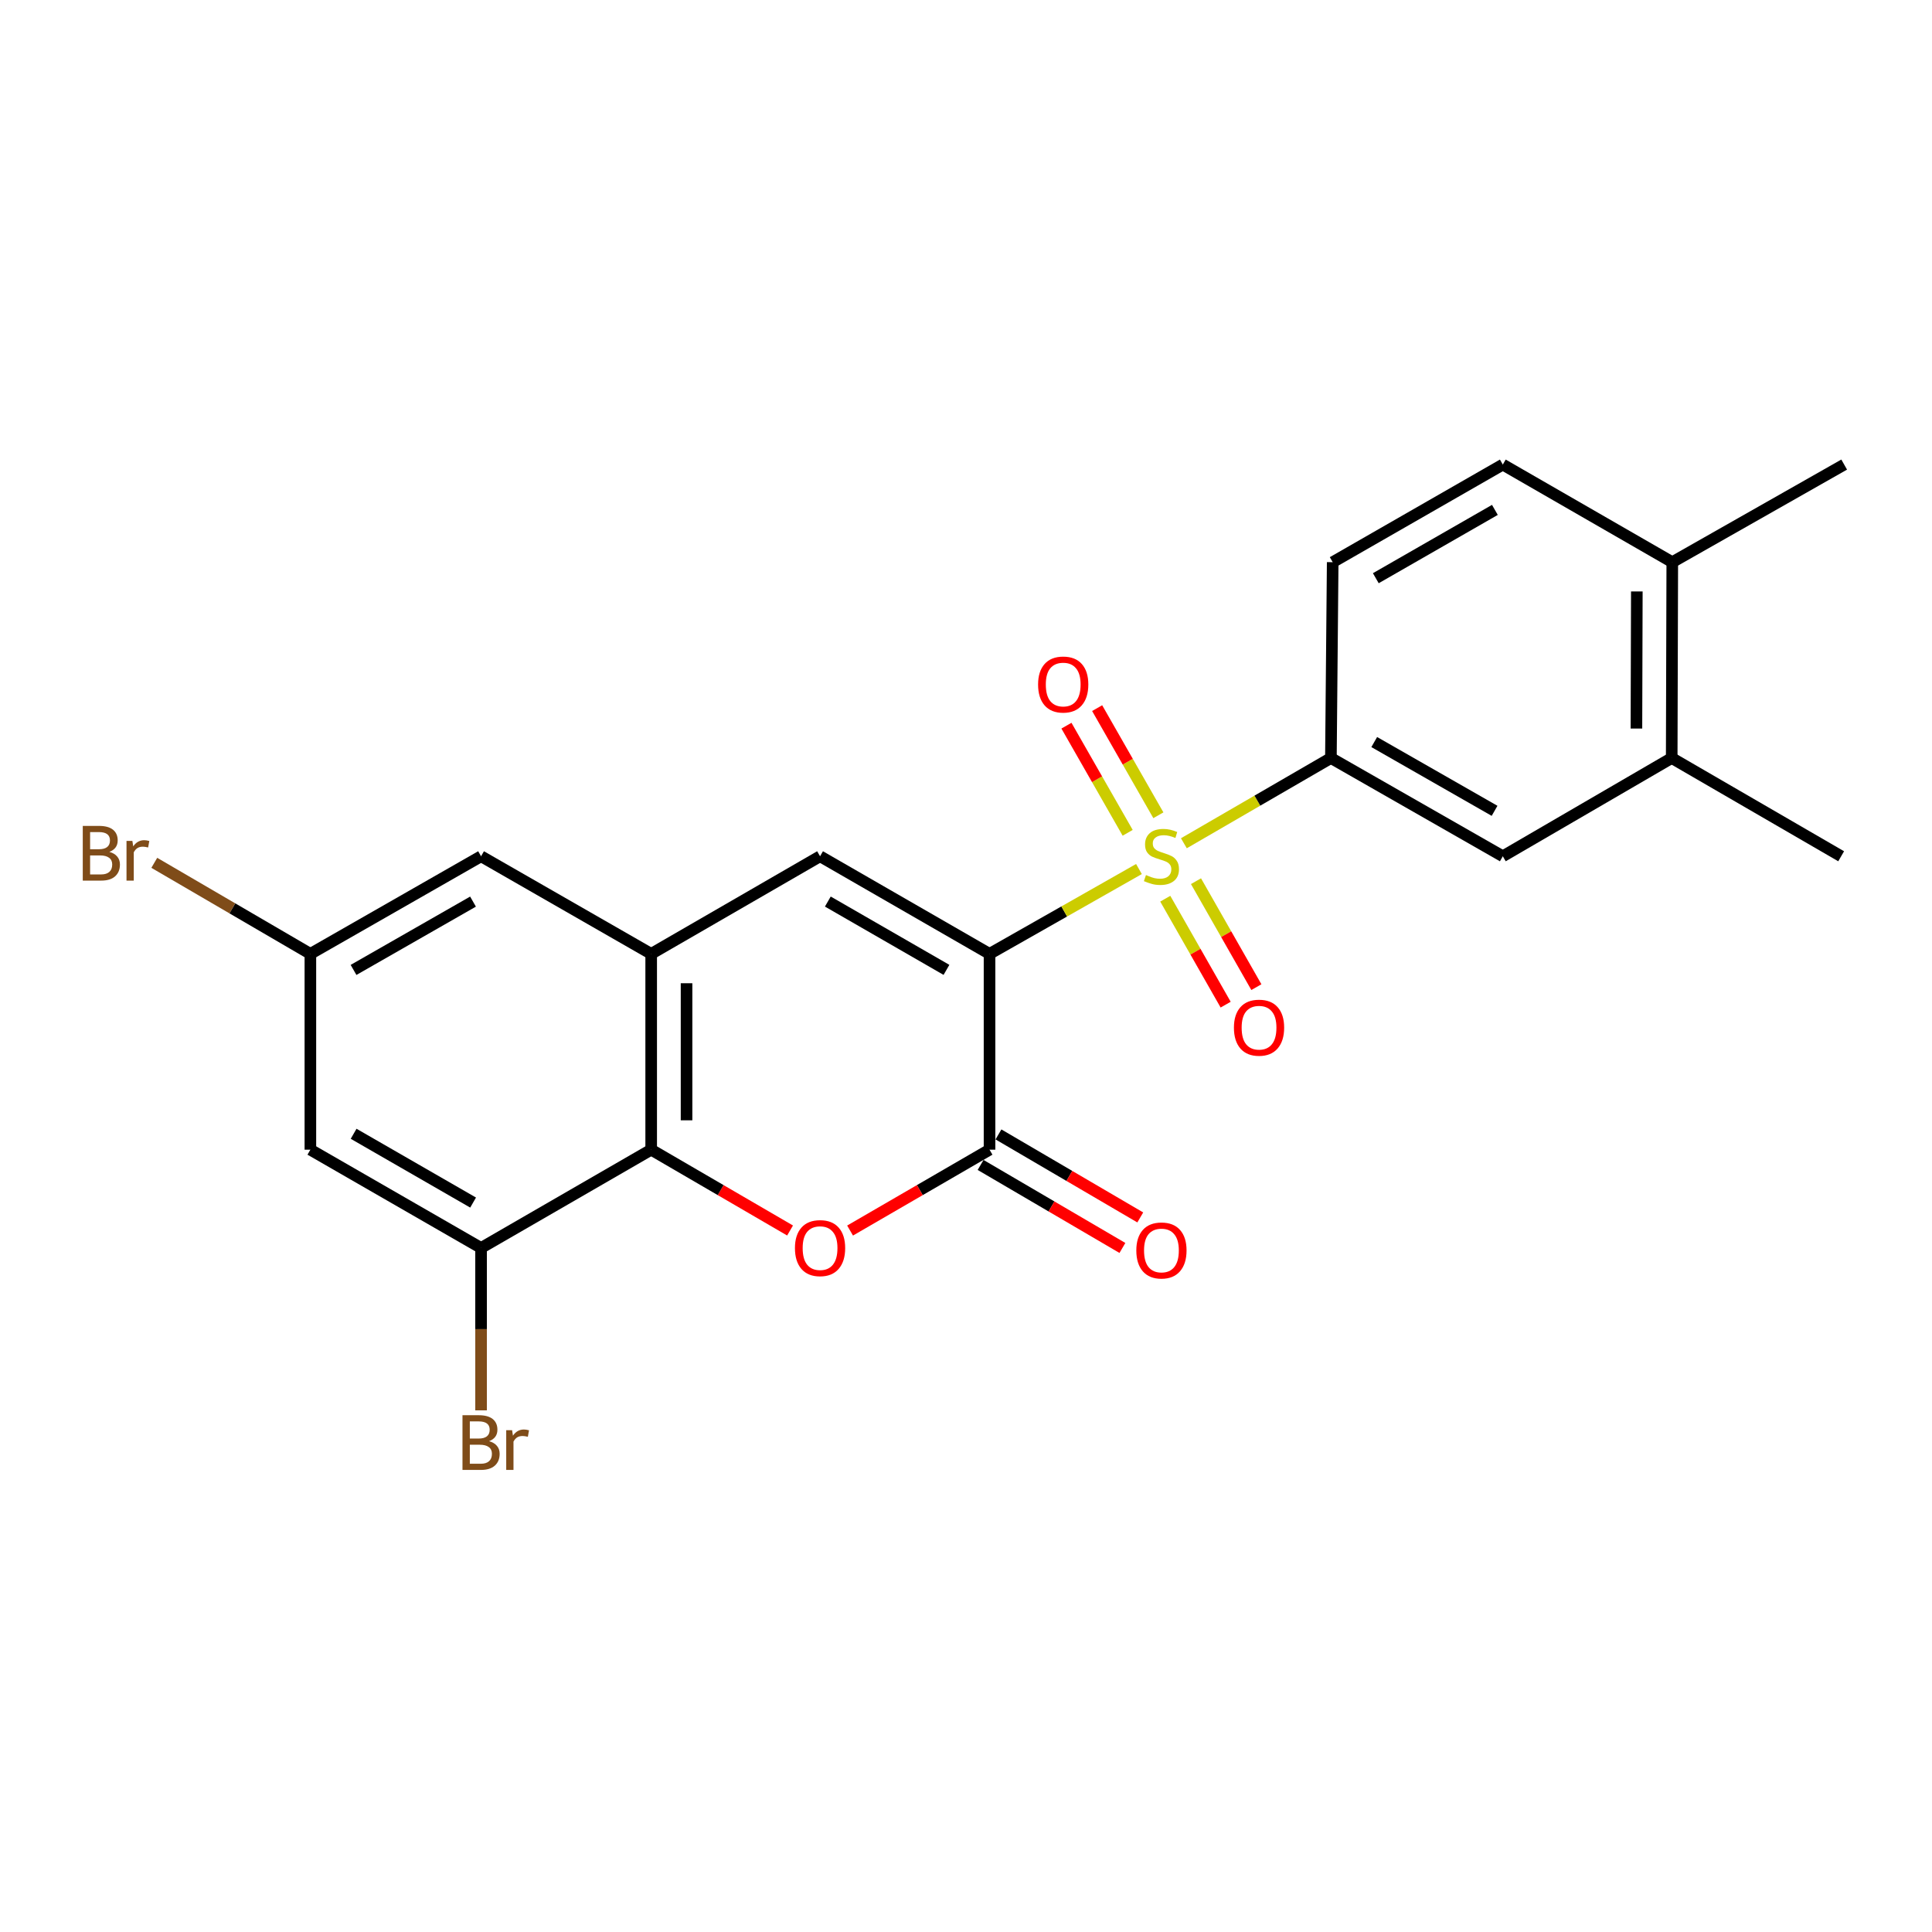 <?xml version='1.0' encoding='iso-8859-1'?>
<svg version='1.1' baseProfile='full'
              xmlns='http://www.w3.org/2000/svg'
                      xmlns:rdkit='http://www.rdkit.org/xml'
                      xmlns:xlink='http://www.w3.org/1999/xlink'
                  xml:space='preserve'
width='1000px' height='1000px' viewBox='0 0 1000 1000'>
<!-- END OF HEADER -->
<rect style='opacity:1.0;fill:#FFFFFF;stroke:none' width='1000' height='1000' x='0' y='0'> </rect>
<path class='bond-0' d='M 512.179,493.721 L 550.849,471.766' style='fill:none;fill-rule:evenodd;stroke:#000000;stroke-width:6px;stroke-linecap:butt;stroke-linejoin:miter;stroke-opacity:1' />
<path class='bond-0' d='M 550.849,471.766 L 589.519,449.81' style='fill:none;fill-rule:evenodd;stroke:#CCCC00;stroke-width:6px;stroke-linecap:butt;stroke-linejoin:miter;stroke-opacity:1' />
<path class='bond-1' d='M 512.179,493.721 L 512.179,595.074' style='fill:none;fill-rule:evenodd;stroke:#000000;stroke-width:6px;stroke-linecap:butt;stroke-linejoin:miter;stroke-opacity:1' />
<path class='bond-2' d='M 512.179,493.721 L 424.463,443.202' style='fill:none;fill-rule:evenodd;stroke:#000000;stroke-width:6px;stroke-linecap:butt;stroke-linejoin:miter;stroke-opacity:1' />
<path class='bond-2' d='M 489.887,502.005 L 428.485,466.642' style='fill:none;fill-rule:evenodd;stroke:#000000;stroke-width:6px;stroke-linecap:butt;stroke-linejoin:miter;stroke-opacity:1' />
<path class='bond-6' d='M 612.772,436.469 L 650.823,414.408' style='fill:none;fill-rule:evenodd;stroke:#CCCC00;stroke-width:6px;stroke-linecap:butt;stroke-linejoin:miter;stroke-opacity:1' />
<path class='bond-6' d='M 650.823,414.408 L 688.874,392.348' style='fill:none;fill-rule:evenodd;stroke:#000000;stroke-width:6px;stroke-linecap:butt;stroke-linejoin:miter;stroke-opacity:1' />
<path class='bond-9' d='M 599.571,421.98 L 583.727,394.253' style='fill:none;fill-rule:evenodd;stroke:#CCCC00;stroke-width:6px;stroke-linecap:butt;stroke-linejoin:miter;stroke-opacity:1' />
<path class='bond-9' d='M 583.727,394.253 L 567.883,366.526' style='fill:none;fill-rule:evenodd;stroke:#FF0000;stroke-width:6px;stroke-linecap:butt;stroke-linejoin:miter;stroke-opacity:1' />
<path class='bond-9' d='M 583.678,431.061 L 567.834,403.334' style='fill:none;fill-rule:evenodd;stroke:#CCCC00;stroke-width:6px;stroke-linecap:butt;stroke-linejoin:miter;stroke-opacity:1' />
<path class='bond-9' d='M 567.834,403.334 L 551.99,375.607' style='fill:none;fill-rule:evenodd;stroke:#FF0000;stroke-width:6px;stroke-linecap:butt;stroke-linejoin:miter;stroke-opacity:1' />
<path class='bond-10' d='M 603.14,465.165 L 618.768,492.586' style='fill:none;fill-rule:evenodd;stroke:#CCCC00;stroke-width:6px;stroke-linecap:butt;stroke-linejoin:miter;stroke-opacity:1' />
<path class='bond-10' d='M 618.768,492.586 L 634.396,520.007' style='fill:none;fill-rule:evenodd;stroke:#FF0000;stroke-width:6px;stroke-linecap:butt;stroke-linejoin:miter;stroke-opacity:1' />
<path class='bond-10' d='M 619.042,456.101 L 634.67,483.523' style='fill:none;fill-rule:evenodd;stroke:#CCCC00;stroke-width:6px;stroke-linecap:butt;stroke-linejoin:miter;stroke-opacity:1' />
<path class='bond-10' d='M 634.67,483.523 L 650.298,510.944' style='fill:none;fill-rule:evenodd;stroke:#FF0000;stroke-width:6px;stroke-linecap:butt;stroke-linejoin:miter;stroke-opacity:1' />
<path class='bond-3' d='M 512.179,595.074 L 476.089,616.003' style='fill:none;fill-rule:evenodd;stroke:#000000;stroke-width:6px;stroke-linecap:butt;stroke-linejoin:miter;stroke-opacity:1' />
<path class='bond-3' d='M 476.089,616.003 L 439.998,636.931' style='fill:none;fill-rule:evenodd;stroke:#FF0000;stroke-width:6px;stroke-linecap:butt;stroke-linejoin:miter;stroke-opacity:1' />
<path class='bond-14' d='M 507.556,602.973 L 544.256,624.456' style='fill:none;fill-rule:evenodd;stroke:#000000;stroke-width:6px;stroke-linecap:butt;stroke-linejoin:miter;stroke-opacity:1' />
<path class='bond-14' d='M 544.256,624.456 L 580.956,645.939' style='fill:none;fill-rule:evenodd;stroke:#FF0000;stroke-width:6px;stroke-linecap:butt;stroke-linejoin:miter;stroke-opacity:1' />
<path class='bond-14' d='M 516.803,587.176 L 553.503,608.659' style='fill:none;fill-rule:evenodd;stroke:#000000;stroke-width:6px;stroke-linecap:butt;stroke-linejoin:miter;stroke-opacity:1' />
<path class='bond-14' d='M 553.503,608.659 L 590.203,630.142' style='fill:none;fill-rule:evenodd;stroke:#FF0000;stroke-width:6px;stroke-linecap:butt;stroke-linejoin:miter;stroke-opacity:1' />
<path class='bond-4' d='M 424.463,443.202 L 337.051,493.721' style='fill:none;fill-rule:evenodd;stroke:#000000;stroke-width:6px;stroke-linecap:butt;stroke-linejoin:miter;stroke-opacity:1' />
<path class='bond-23' d='M 408.934,636.903 L 372.993,615.989' style='fill:none;fill-rule:evenodd;stroke:#FF0000;stroke-width:6px;stroke-linecap:butt;stroke-linejoin:miter;stroke-opacity:1' />
<path class='bond-23' d='M 372.993,615.989 L 337.051,595.074' style='fill:none;fill-rule:evenodd;stroke:#000000;stroke-width:6px;stroke-linecap:butt;stroke-linejoin:miter;stroke-opacity:1' />
<path class='bond-5' d='M 337.051,493.721 L 337.051,595.074' style='fill:none;fill-rule:evenodd;stroke:#000000;stroke-width:6px;stroke-linecap:butt;stroke-linejoin:miter;stroke-opacity:1' />
<path class='bond-5' d='M 355.355,508.924 L 355.355,579.871' style='fill:none;fill-rule:evenodd;stroke:#000000;stroke-width:6px;stroke-linecap:butt;stroke-linejoin:miter;stroke-opacity:1' />
<path class='bond-13' d='M 337.051,493.721 L 248.999,443.202' style='fill:none;fill-rule:evenodd;stroke:#000000;stroke-width:6px;stroke-linecap:butt;stroke-linejoin:miter;stroke-opacity:1' />
<path class='bond-7' d='M 337.051,595.074 L 248.999,645.939' style='fill:none;fill-rule:evenodd;stroke:#000000;stroke-width:6px;stroke-linecap:butt;stroke-linejoin:miter;stroke-opacity:1' />
<path class='bond-8' d='M 688.874,392.348 L 777.851,443.202' style='fill:none;fill-rule:evenodd;stroke:#000000;stroke-width:6px;stroke-linecap:butt;stroke-linejoin:miter;stroke-opacity:1' />
<path class='bond-8' d='M 711.303,384.085 L 773.587,419.683' style='fill:none;fill-rule:evenodd;stroke:#000000;stroke-width:6px;stroke-linecap:butt;stroke-linejoin:miter;stroke-opacity:1' />
<path class='bond-16' d='M 688.874,392.348 L 689.799,290.985' style='fill:none;fill-rule:evenodd;stroke:#000000;stroke-width:6px;stroke-linecap:butt;stroke-linejoin:miter;stroke-opacity:1' />
<path class='bond-19' d='M 248.999,645.939 L 248.999,687.966' style='fill:none;fill-rule:evenodd;stroke:#000000;stroke-width:6px;stroke-linecap:butt;stroke-linejoin:miter;stroke-opacity:1' />
<path class='bond-19' d='M 248.999,687.966 L 248.999,729.993' style='fill:none;fill-rule:evenodd;stroke:#7F4C19;stroke-width:6px;stroke-linecap:butt;stroke-linejoin:miter;stroke-opacity:1' />
<path class='bond-24' d='M 248.999,645.939 L 160.652,595.074' style='fill:none;fill-rule:evenodd;stroke:#000000;stroke-width:6px;stroke-linecap:butt;stroke-linejoin:miter;stroke-opacity:1' />
<path class='bond-24' d='M 244.88,622.447 L 183.037,586.841' style='fill:none;fill-rule:evenodd;stroke:#000000;stroke-width:6px;stroke-linecap:butt;stroke-linejoin:miter;stroke-opacity:1' />
<path class='bond-12' d='M 777.851,443.202 L 865.273,392.348' style='fill:none;fill-rule:evenodd;stroke:#000000;stroke-width:6px;stroke-linecap:butt;stroke-linejoin:miter;stroke-opacity:1' />
<path class='bond-11' d='M 160.652,595.074 L 160.652,493.721' style='fill:none;fill-rule:evenodd;stroke:#000000;stroke-width:6px;stroke-linecap:butt;stroke-linejoin:miter;stroke-opacity:1' />
<path class='bond-21' d='M 865.273,392.348 L 952.979,443.202' style='fill:none;fill-rule:evenodd;stroke:#000000;stroke-width:6px;stroke-linecap:butt;stroke-linejoin:miter;stroke-opacity:1' />
<path class='bond-25' d='M 865.273,392.348 L 865.568,290.985' style='fill:none;fill-rule:evenodd;stroke:#000000;stroke-width:6px;stroke-linecap:butt;stroke-linejoin:miter;stroke-opacity:1' />
<path class='bond-25' d='M 847.013,377.09 L 847.22,306.136' style='fill:none;fill-rule:evenodd;stroke:#000000;stroke-width:6px;stroke-linecap:butt;stroke-linejoin:miter;stroke-opacity:1' />
<path class='bond-15' d='M 248.999,443.202 L 160.652,493.721' style='fill:none;fill-rule:evenodd;stroke:#000000;stroke-width:6px;stroke-linecap:butt;stroke-linejoin:miter;stroke-opacity:1' />
<path class='bond-15' d='M 244.833,466.67 L 182.99,502.033' style='fill:none;fill-rule:evenodd;stroke:#000000;stroke-width:6px;stroke-linecap:butt;stroke-linejoin:miter;stroke-opacity:1' />
<path class='bond-20' d='M 160.652,493.721 L 120.258,470.158' style='fill:none;fill-rule:evenodd;stroke:#000000;stroke-width:6px;stroke-linecap:butt;stroke-linejoin:miter;stroke-opacity:1' />
<path class='bond-20' d='M 120.258,470.158 L 79.863,446.595' style='fill:none;fill-rule:evenodd;stroke:#7F4C19;stroke-width:6px;stroke-linecap:butt;stroke-linejoin:miter;stroke-opacity:1' />
<path class='bond-18' d='M 689.799,290.985 L 777.851,240.466' style='fill:none;fill-rule:evenodd;stroke:#000000;stroke-width:6px;stroke-linecap:butt;stroke-linejoin:miter;stroke-opacity:1' />
<path class='bond-18' d='M 712.116,299.283 L 773.752,263.92' style='fill:none;fill-rule:evenodd;stroke:#000000;stroke-width:6px;stroke-linecap:butt;stroke-linejoin:miter;stroke-opacity:1' />
<path class='bond-17' d='M 865.568,290.985 L 777.851,240.466' style='fill:none;fill-rule:evenodd;stroke:#000000;stroke-width:6px;stroke-linecap:butt;stroke-linejoin:miter;stroke-opacity:1' />
<path class='bond-22' d='M 865.568,290.985 L 954.545,240.466' style='fill:none;fill-rule:evenodd;stroke:#000000;stroke-width:6px;stroke-linecap:butt;stroke-linejoin:miter;stroke-opacity:1' />
<path  class='atom-1' d='M 593.157 452.922
Q 593.477 453.042, 594.797 453.602
Q 596.117 454.162, 597.557 454.522
Q 599.037 454.842, 600.477 454.842
Q 603.157 454.842, 604.717 453.562
Q 606.277 452.242, 606.277 449.962
Q 606.277 448.402, 605.477 447.442
Q 604.717 446.482, 603.517 445.962
Q 602.317 445.442, 600.317 444.842
Q 597.797 444.082, 596.277 443.362
Q 594.797 442.642, 593.717 441.122
Q 592.677 439.602, 592.677 437.042
Q 592.677 433.482, 595.077 431.282
Q 597.517 429.082, 602.317 429.082
Q 605.597 429.082, 609.317 430.642
L 608.397 433.722
Q 604.997 432.322, 602.437 432.322
Q 599.677 432.322, 598.157 433.482
Q 596.637 434.602, 596.677 436.562
Q 596.677 438.082, 597.437 439.002
Q 598.237 439.922, 599.357 440.442
Q 600.517 440.962, 602.437 441.562
Q 604.997 442.362, 606.517 443.162
Q 608.037 443.962, 609.117 445.602
Q 610.237 447.202, 610.237 449.962
Q 610.237 453.882, 607.597 456.002
Q 604.997 458.082, 600.637 458.082
Q 598.117 458.082, 596.197 457.522
Q 594.317 457.002, 592.077 456.082
L 593.157 452.922
' fill='#CCCC00'/>
<path  class='atom-4' d='M 411.463 646.019
Q 411.463 639.219, 414.823 635.419
Q 418.183 631.619, 424.463 631.619
Q 430.743 631.619, 434.103 635.419
Q 437.463 639.219, 437.463 646.019
Q 437.463 652.899, 434.063 656.819
Q 430.663 660.699, 424.463 660.699
Q 418.223 660.699, 414.823 656.819
Q 411.463 652.939, 411.463 646.019
M 424.463 657.499
Q 428.783 657.499, 431.103 654.619
Q 433.463 651.699, 433.463 646.019
Q 433.463 640.459, 431.103 637.659
Q 428.783 634.819, 424.463 634.819
Q 420.143 634.819, 417.783 637.619
Q 415.463 640.419, 415.463 646.019
Q 415.463 651.739, 417.783 654.619
Q 420.143 657.499, 424.463 657.499
' fill='#FF0000'/>
<path  class='atom-10' d='M 537.313 354.305
Q 537.313 347.505, 540.673 343.705
Q 544.033 339.905, 550.313 339.905
Q 556.593 339.905, 559.953 343.705
Q 563.313 347.505, 563.313 354.305
Q 563.313 361.185, 559.913 365.105
Q 556.513 368.985, 550.313 368.985
Q 544.073 368.985, 540.673 365.105
Q 537.313 361.225, 537.313 354.305
M 550.313 365.785
Q 554.633 365.785, 556.953 362.905
Q 559.313 359.985, 559.313 354.305
Q 559.313 348.745, 556.953 345.945
Q 554.633 343.105, 550.313 343.105
Q 545.993 343.105, 543.633 345.905
Q 541.313 348.705, 541.313 354.305
Q 541.313 360.025, 543.633 362.905
Q 545.993 365.785, 550.313 365.785
' fill='#FF0000'/>
<path  class='atom-11' d='M 638.676 531.924
Q 638.676 525.124, 642.036 521.324
Q 645.396 517.524, 651.676 517.524
Q 657.956 517.524, 661.316 521.324
Q 664.676 525.124, 664.676 531.924
Q 664.676 538.804, 661.276 542.724
Q 657.876 546.604, 651.676 546.604
Q 645.436 546.604, 642.036 542.724
Q 638.676 538.844, 638.676 531.924
M 651.676 543.404
Q 655.996 543.404, 658.316 540.524
Q 660.676 537.604, 660.676 531.924
Q 660.676 526.364, 658.316 523.564
Q 655.996 520.724, 651.676 520.724
Q 647.356 520.724, 644.996 523.524
Q 642.676 526.324, 642.676 531.924
Q 642.676 537.644, 644.996 540.524
Q 647.356 543.404, 651.676 543.404
' fill='#FF0000'/>
<path  class='atom-15' d='M 588.157 647.239
Q 588.157 640.439, 591.517 636.639
Q 594.877 632.839, 601.157 632.839
Q 607.437 632.839, 610.797 636.639
Q 614.157 640.439, 614.157 647.239
Q 614.157 654.119, 610.757 658.039
Q 607.357 661.919, 601.157 661.919
Q 594.917 661.919, 591.517 658.039
Q 588.157 654.159, 588.157 647.239
M 601.157 658.719
Q 605.477 658.719, 607.797 655.839
Q 610.157 652.919, 610.157 647.239
Q 610.157 641.679, 607.797 638.879
Q 605.477 636.039, 601.157 636.039
Q 596.837 636.039, 594.477 638.839
Q 592.157 641.639, 592.157 647.239
Q 592.157 652.959, 594.477 655.839
Q 596.837 658.719, 601.157 658.719
' fill='#FF0000'/>
<path  class='atom-20' d='M 253.139 745.952
Q 255.859 746.712, 257.219 748.392
Q 258.619 750.032, 258.619 752.472
Q 258.619 756.392, 256.099 758.632
Q 253.619 760.832, 248.899 760.832
L 239.379 760.832
L 239.379 732.512
L 247.739 732.512
Q 252.579 732.512, 255.019 734.472
Q 257.459 736.432, 257.459 740.032
Q 257.459 744.312, 253.139 745.952
M 243.179 735.712
L 243.179 744.592
L 247.739 744.592
Q 250.539 744.592, 251.979 743.472
Q 253.459 742.312, 253.459 740.032
Q 253.459 735.712, 247.739 735.712
L 243.179 735.712
M 248.899 757.632
Q 251.659 757.632, 253.139 756.312
Q 254.619 754.992, 254.619 752.472
Q 254.619 750.152, 252.979 748.992
Q 251.379 747.792, 248.299 747.792
L 243.179 747.792
L 243.179 757.632
L 248.899 757.632
' fill='#7F4C19'/>
<path  class='atom-20' d='M 265.059 740.272
L 265.499 743.112
Q 267.659 739.912, 271.179 739.912
Q 272.299 739.912, 273.819 740.312
L 273.219 743.672
Q 271.499 743.272, 270.539 743.272
Q 268.859 743.272, 267.739 743.952
Q 266.659 744.592, 265.779 746.152
L 265.779 760.832
L 262.019 760.832
L 262.019 740.272
L 265.059 740.272
' fill='#7F4C19'/>
<path  class='atom-21' d='M 56.599 440.927
Q 59.319 441.687, 60.679 443.367
Q 62.08 445.007, 62.08 447.447
Q 62.08 451.367, 59.559 453.607
Q 57.08 455.807, 52.359 455.807
L 42.84 455.807
L 42.84 427.487
L 51.2 427.487
Q 56.039 427.487, 58.48 429.447
Q 60.919 431.407, 60.919 435.007
Q 60.919 439.287, 56.599 440.927
M 46.639 430.687
L 46.639 439.567
L 51.2 439.567
Q 53.999 439.567, 55.44 438.447
Q 56.919 437.287, 56.919 435.007
Q 56.919 430.687, 51.2 430.687
L 46.639 430.687
M 52.359 452.607
Q 55.12 452.607, 56.599 451.287
Q 58.08 449.967, 58.08 447.447
Q 58.08 445.127, 56.44 443.967
Q 54.84 442.767, 51.76 442.767
L 46.639 442.767
L 46.639 452.607
L 52.359 452.607
' fill='#7F4C19'/>
<path  class='atom-21' d='M 68.519 435.247
L 68.96 438.087
Q 71.12 434.887, 74.639 434.887
Q 75.76 434.887, 77.279 435.287
L 76.68 438.647
Q 74.96 438.247, 73.999 438.247
Q 72.32 438.247, 71.2 438.927
Q 70.12 439.567, 69.24 441.127
L 69.24 455.807
L 65.48 455.807
L 65.48 435.247
L 68.519 435.247
' fill='#7F4C19'/>
</svg>

